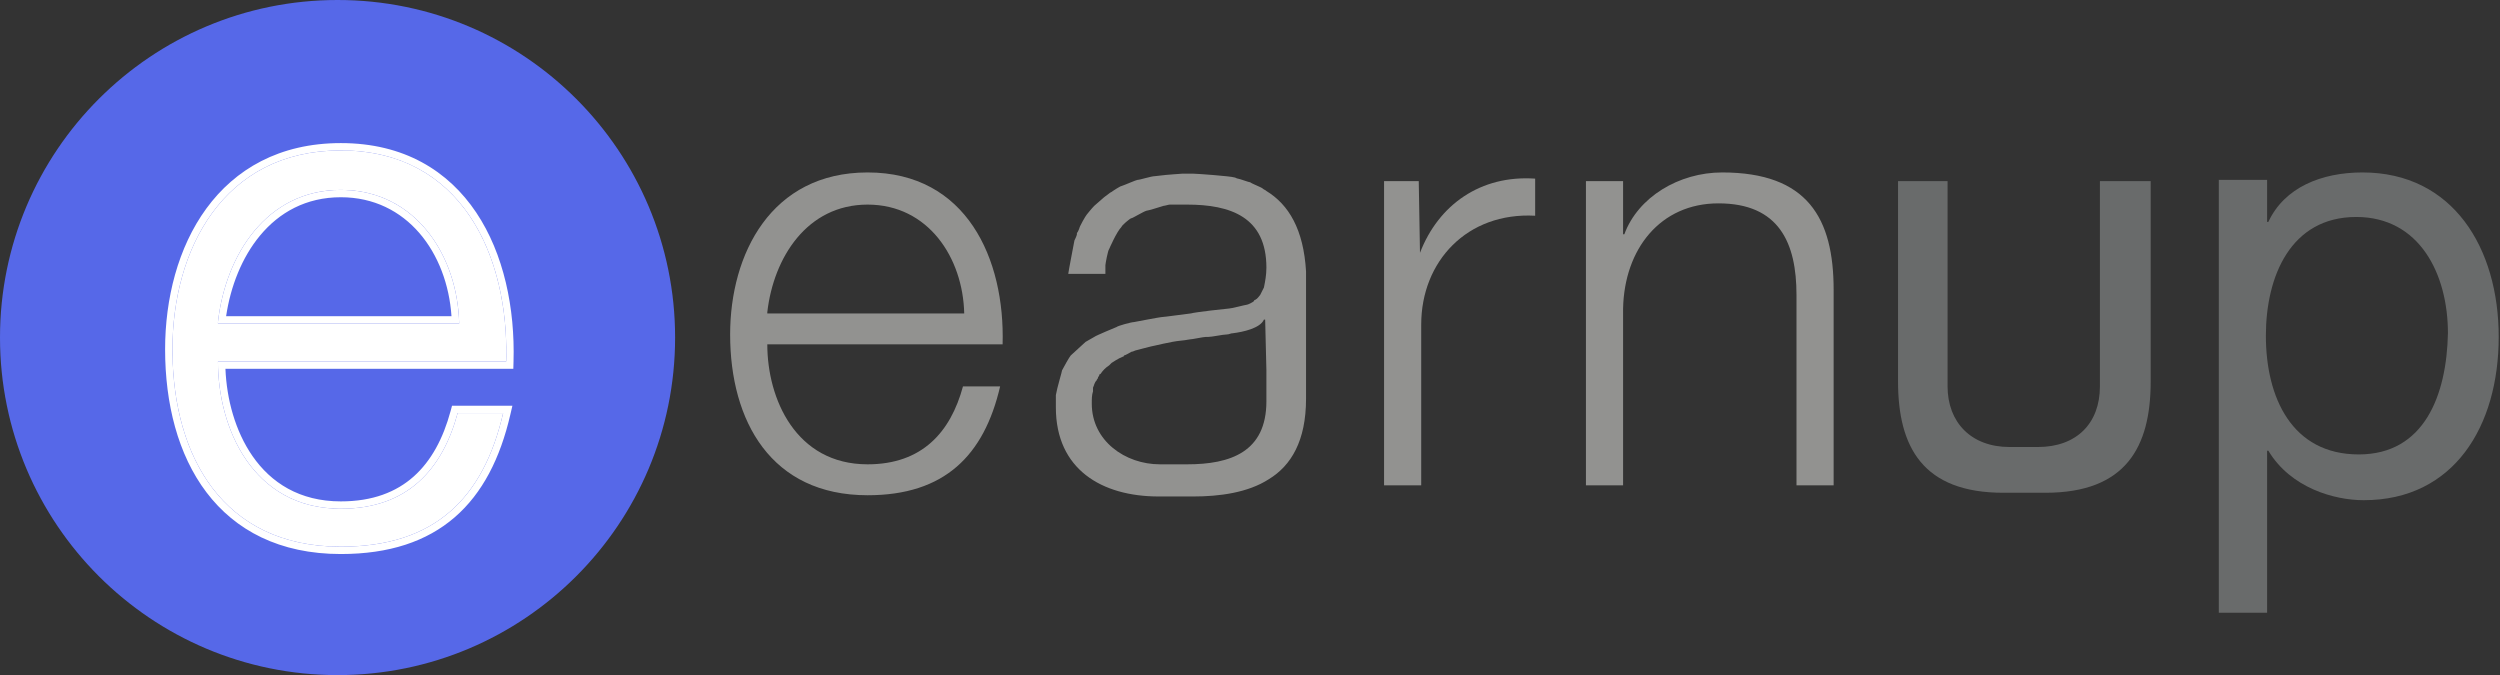 <svg width="237" height="64" viewBox="0 0 237 64" fill="none" xmlns="http://www.w3.org/2000/svg">
<rect x="0" y="0" width="237" height="64" fill="#333333" stroke="none"/>
<path d="M199.072 17.169V36.631C199.072 40.148 196.841 42.376 193.201 42.376C192.732 42.376 190.97 42.376 190.501 42.376C186.861 42.376 184.63 40.031 184.63 36.631V17.169H179.934V36.162C179.934 42.376 182.282 46.714 189.914 46.714C190.618 46.714 193.201 46.714 193.906 46.714C201.537 46.714 203.885 42.376 203.885 36.162V17.169H199.072Z" fill="#696B6B"/>
<path d="M223.962 16.348C220.088 16.348 216.566 17.755 215.039 21.038H214.922V17.051H210.343V58.087H214.922V42.728H215.039C217.153 46.245 221.262 47.418 224.08 47.418C232.651 47.418 236.877 40.383 236.877 31.941C236.877 23.5 232.533 16.348 223.962 16.348ZM223.61 43.08C217.27 43.08 214.805 37.686 214.805 31.824C214.805 26.196 217.153 20.569 223.375 20.569C229.363 20.569 232.064 25.962 232.064 31.59C231.946 37.452 229.833 43.08 223.61 43.08Z" fill="#696B6B"/>
<path d="M82.25 16.348C73.092 16.348 69.217 24.086 69.217 31.707C69.217 39.914 73.092 46.949 82.25 46.949C89.529 46.949 93.286 43.197 94.812 36.631H91.29C90.116 40.969 87.416 44.018 82.25 44.018C75.44 44.018 72.74 37.804 72.74 32.645H95.047C95.282 24.555 91.642 16.348 82.25 16.348ZM72.74 29.596C73.327 24.438 76.497 19.396 82.25 19.396C88.003 19.396 91.29 24.438 91.408 29.714H72.74V29.596Z" fill="#929290"/>
<path d="M134.614 23.969L134.497 17.169H131.209V46.011H134.731V30.769C134.731 24.789 139.076 20.1 145.533 20.451V16.934C140.367 16.582 136.375 19.396 134.614 23.969Z" fill="#929290"/>
<path d="M163.262 16.348C159.153 16.348 155.278 18.693 153.987 22.21H153.869V17.169H150.347V46.011H153.869V29.245C153.987 23.617 157.392 19.279 162.91 19.279C168.663 19.279 170.307 23.031 170.307 27.955V46.011H173.829V27.486C173.829 20.686 171.363 16.348 163.262 16.348Z" fill="#929290"/>
<path d="M120.055 18.107C119.938 17.989 119.821 17.989 119.703 17.872C119.586 17.755 118.647 17.403 118.529 17.286C118.412 17.286 117.472 16.934 117.355 16.934C117.238 16.934 117.12 16.817 117.003 16.817C116.651 16.7 113.481 16.465 113.128 16.465C112.893 16.465 112.189 16.465 112.072 16.465C111.837 16.465 110.663 16.582 110.545 16.582C110.428 16.582 109.606 16.7 109.489 16.7C109.136 16.7 108.08 17.051 107.845 17.051C107.728 17.051 106.671 17.52 106.319 17.637C106.201 17.637 105.497 18.107 105.497 18.107C105.379 18.224 105.262 18.224 105.145 18.341L104.675 18.693C104.557 18.81 103.853 19.396 103.736 19.513C103.501 19.748 103.031 20.334 103.031 20.334C102.914 20.451 102.327 21.507 102.327 21.624C102.327 21.624 102.209 21.976 102.092 22.093C102.092 22.093 102.092 22.093 102.092 22.21C102.092 22.327 101.857 22.796 101.857 22.796C101.857 22.796 101.27 25.845 101.27 25.962H104.792C104.792 25.727 104.792 25.493 104.792 25.141C104.792 25.024 105.027 23.734 105.145 23.617C105.145 23.617 105.849 21.976 106.319 21.507C106.319 21.389 107.14 20.686 107.258 20.686C107.375 20.686 108.315 20.1 108.667 19.982C108.784 19.982 109.958 19.631 110.31 19.513C110.428 19.513 110.78 19.396 110.898 19.396C111.367 19.396 112.424 19.396 112.541 19.396C116.651 19.396 120.055 20.569 120.055 25.376C120.055 26.079 119.938 26.665 119.821 27.252L119.468 27.955C119.351 28.072 119.234 28.307 118.999 28.424C118.999 28.424 118.881 28.424 118.881 28.541C118.764 28.659 118.294 28.893 118.177 28.893C118.059 28.893 116.768 29.245 116.533 29.245C116.416 29.245 113.246 29.596 112.893 29.714C112.776 29.714 110.31 30.065 110.076 30.065C109.958 30.065 107.493 30.534 107.493 30.534C107.258 30.534 105.966 30.886 105.849 31.003C105.849 31.003 103.853 31.824 103.736 31.941C103.501 32.059 103.149 32.293 102.914 32.41C102.796 32.528 101.622 33.583 101.505 33.7C101.387 33.817 100.8 34.873 100.683 35.107C100.683 35.224 100.213 36.748 100.096 37.452C100.096 37.569 100.096 37.569 100.096 37.686C100.096 37.686 100.096 38.507 100.096 38.624C100.096 44.487 104.44 47.066 109.841 47.066H113.128C115.594 47.066 118.294 46.714 120.29 45.425C122.404 44.135 123.813 41.79 123.813 37.804V25.727C123.578 21.741 122.169 19.396 120.055 18.107ZM120.055 35.107C120.055 35.693 120.055 37.569 120.055 38.038C120.055 42.845 116.651 44.018 112.541 44.018H109.958C106.671 44.018 103.501 41.79 103.501 38.273C103.501 37.804 103.501 37.452 103.618 37.1C103.618 36.983 103.618 36.983 103.618 36.866V36.748C103.736 36.514 103.736 36.279 103.97 36.045C103.97 35.928 104.088 35.928 104.088 35.81C104.088 35.693 104.205 35.693 104.205 35.576C104.205 35.576 104.205 35.459 104.323 35.459C104.557 35.107 104.792 34.873 105.145 34.638C105.262 34.521 105.262 34.521 105.379 34.404C105.379 34.404 106.084 33.934 106.436 33.817C106.436 33.817 106.553 33.817 106.553 33.7C106.671 33.7 107.258 33.348 107.258 33.348C107.375 33.348 107.61 33.231 107.61 33.231C107.61 33.231 109.371 32.762 109.489 32.762C109.958 32.645 110.545 32.528 111.132 32.41C111.719 32.293 112.189 32.293 112.776 32.176C113.011 32.176 114.068 31.941 114.302 31.941C114.42 31.941 114.42 31.941 114.537 31.941C114.889 31.941 115.946 31.707 116.298 31.707C116.533 31.707 116.651 31.59 116.885 31.59C117.825 31.472 119.468 31.121 119.821 30.3H119.938L120.055 35.107Z" fill="#929290"/>
<circle cx="32" cy="32" r="32" fill="#5668E8"/>
<path d="M32.311 14.261C21.094 14.261 16.348 23.76 16.348 33.115C16.348 43.19 21.094 51.826 32.311 51.826C41.228 51.826 45.83 47.22 47.699 39.16H43.385C41.947 44.486 38.639 48.228 32.311 48.228C23.97 48.228 20.662 40.6 20.662 34.267H47.987C48.275 24.336 43.816 14.261 32.311 14.261ZM20.662 30.525C21.381 24.192 25.264 18.003 32.311 18.003C39.358 18.003 43.385 24.192 43.529 30.669H20.662V30.525Z" fill="white"/>
<path d="M15.652 33.115C15.652 28.333 16.863 23.463 19.561 19.77C22.279 16.049 26.477 13.565 32.311 13.565C38.302 13.565 42.507 16.205 45.15 20.153C47.77 24.068 48.829 29.226 48.682 34.287L48.663 34.963H21.372C21.485 37.827 22.294 40.863 23.931 43.226C25.682 45.754 28.389 47.532 32.311 47.532V48.228L32.117 48.227C23.919 48.109 20.662 40.55 20.662 34.267H47.987L47.997 33.801C48.133 24.023 43.636 14.261 32.311 14.261C21.094 14.261 16.348 23.76 16.348 33.115L16.351 33.587C16.497 43.38 21.194 51.693 32.05 51.824L32.311 51.826C41.228 51.826 45.83 47.22 47.699 39.16H43.385C41.947 44.486 38.639 48.228 32.311 48.228V47.532C35.328 47.532 37.565 46.645 39.219 45.172C40.885 43.688 42.017 41.557 42.713 38.979L42.852 38.465H48.575L48.377 39.318C47.422 43.436 45.749 46.755 43.103 49.042C40.448 51.336 36.893 52.522 32.311 52.522C26.501 52.522 22.298 50.273 19.568 46.669C16.86 43.092 15.652 38.249 15.652 33.115ZM32.639 18.008C39.483 18.196 43.387 24.293 43.529 30.669H20.662V30.525C21.381 24.192 25.264 18.003 32.311 18.003L32.639 18.008ZM32.311 18.699C29.017 18.699 26.473 20.136 24.649 22.333C22.938 24.395 21.858 27.133 21.436 29.973H42.801C42.397 23.999 38.59 18.699 32.311 18.699Z" fill="white"/>
</svg>
